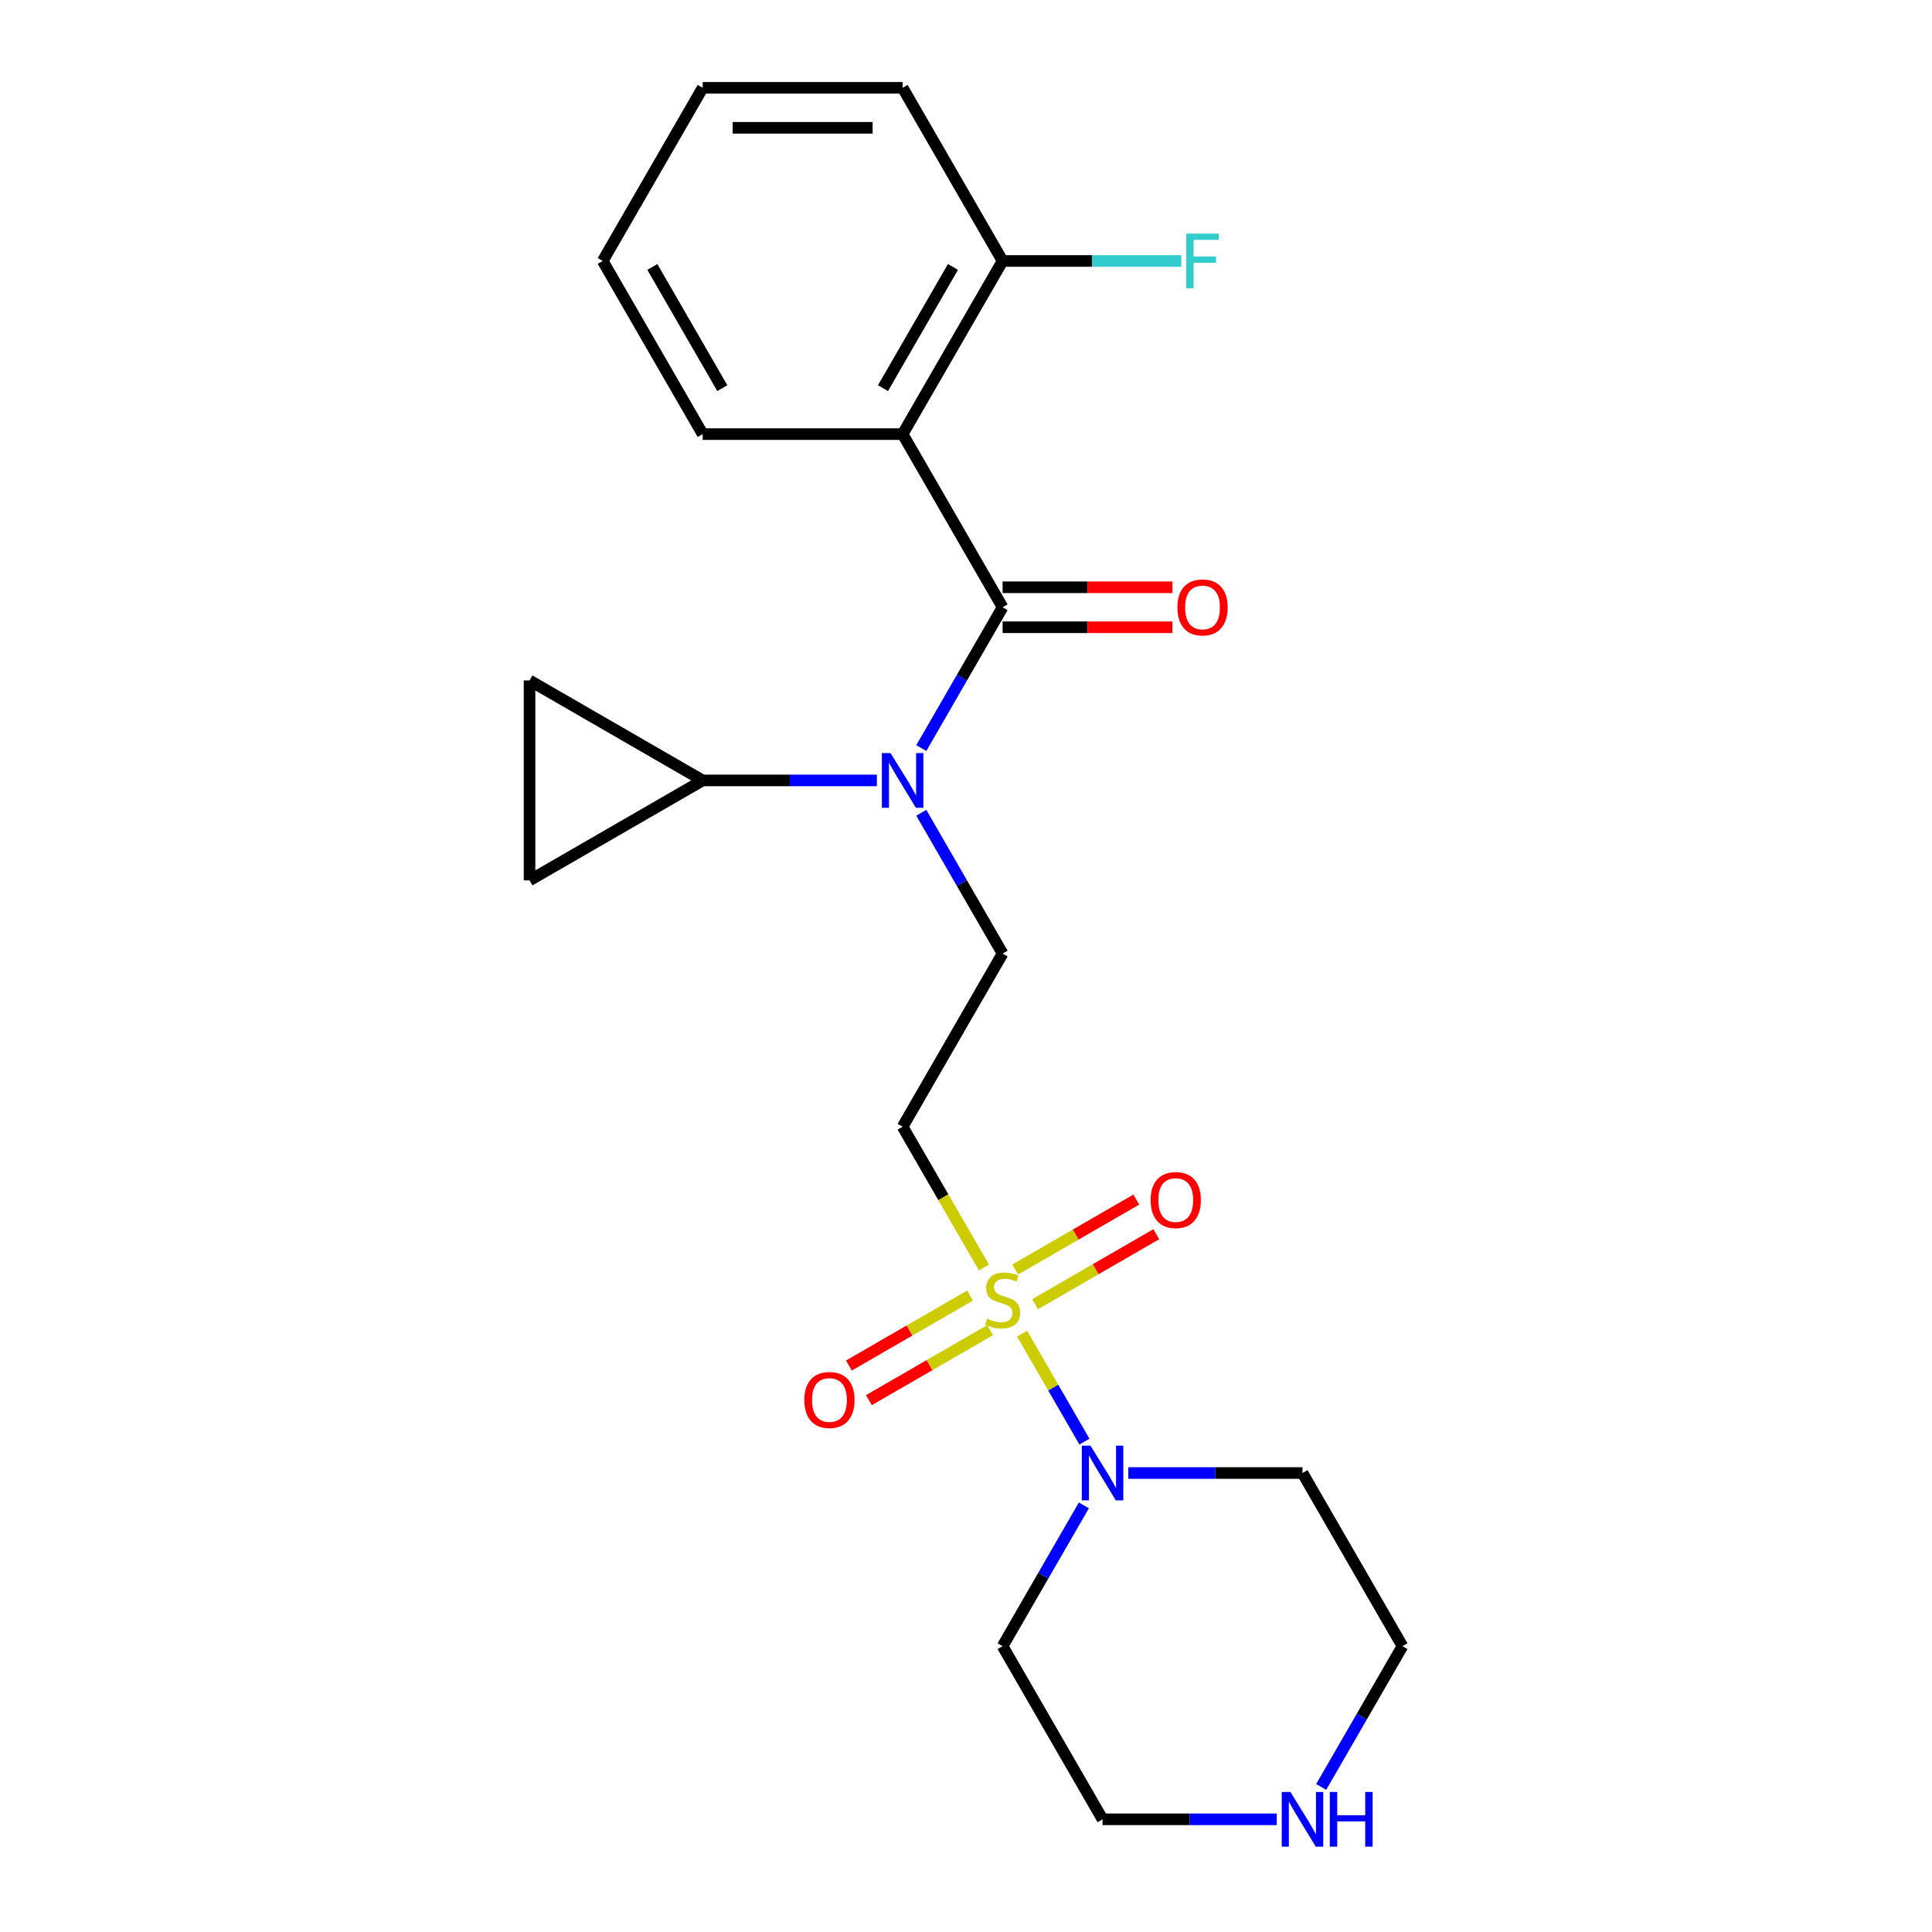 <?xml version='1.0' encoding='iso-8859-1'?>
<svg version='1.1' baseProfile='full'
              xmlns='http://www.w3.org/2000/svg'
                      xmlns:rdkit='http://www.rdkit.org/xml'
                      xmlns:xlink='http://www.w3.org/1999/xlink'
                  xml:space='preserve'
width='1000px' height='1000px' viewBox='0 0 1000 1000'>
<!-- END OF HEADER -->
<rect style='opacity:1.0;fill:#FFFFFF;stroke:none' width='1000' height='1000' x='0' y='0'> </rect>
<path class='bond-3' d='M 529.024,690.276 L 545.164,718.232' style='fill:none;fill-rule:evenodd;stroke:#CCCC00;stroke-width:6px;stroke-linecap:butt;stroke-linejoin:miter;stroke-opacity:1' />
<path class='bond-3' d='M 545.164,718.232 L 561.305,746.188' style='fill:none;fill-rule:evenodd;stroke:#0000FF;stroke-width:6px;stroke-linecap:butt;stroke-linejoin:miter;stroke-opacity:1' />
<path class='bond-4' d='M 509.293,656.102 L 488.245,619.644' style='fill:none;fill-rule:evenodd;stroke:#CCCC00;stroke-width:6px;stroke-linecap:butt;stroke-linejoin:miter;stroke-opacity:1' />
<path class='bond-4' d='M 488.245,619.644 L 467.196,583.187' style='fill:none;fill-rule:evenodd;stroke:#000000;stroke-width:6px;stroke-linecap:butt;stroke-linejoin:miter;stroke-opacity:1' />
<path class='bond-9' d='M 502.098,670.583 L 470.746,688.684' style='fill:none;fill-rule:evenodd;stroke:#CCCC00;stroke-width:6px;stroke-linecap:butt;stroke-linejoin:miter;stroke-opacity:1' />
<path class='bond-9' d='M 470.746,688.684 L 439.393,706.785' style='fill:none;fill-rule:evenodd;stroke:#FF0000;stroke-width:6px;stroke-linecap:butt;stroke-linejoin:miter;stroke-opacity:1' />
<path class='bond-9' d='M 512.447,688.507 L 481.094,706.609' style='fill:none;fill-rule:evenodd;stroke:#CCCC00;stroke-width:6px;stroke-linecap:butt;stroke-linejoin:miter;stroke-opacity:1' />
<path class='bond-9' d='M 481.094,706.609 L 449.742,724.71' style='fill:none;fill-rule:evenodd;stroke:#FF0000;stroke-width:6px;stroke-linecap:butt;stroke-linejoin:miter;stroke-opacity:1' />
<path class='bond-10' d='M 535.781,675.035 L 567.133,656.934' style='fill:none;fill-rule:evenodd;stroke:#CCCC00;stroke-width:6px;stroke-linecap:butt;stroke-linejoin:miter;stroke-opacity:1' />
<path class='bond-10' d='M 567.133,656.934 L 598.485,638.833' style='fill:none;fill-rule:evenodd;stroke:#FF0000;stroke-width:6px;stroke-linecap:butt;stroke-linejoin:miter;stroke-opacity:1' />
<path class='bond-10' d='M 525.432,657.111 L 556.784,639.01' style='fill:none;fill-rule:evenodd;stroke:#CCCC00;stroke-width:6px;stroke-linecap:butt;stroke-linejoin:miter;stroke-opacity:1' />
<path class='bond-10' d='M 556.784,639.01 L 588.137,620.908' style='fill:none;fill-rule:evenodd;stroke:#FF0000;stroke-width:6px;stroke-linecap:butt;stroke-linejoin:miter;stroke-opacity:1' />
<path class='bond-0' d='M 518.939,314.321 L 497.902,350.758' style='fill:none;fill-rule:evenodd;stroke:#000000;stroke-width:6px;stroke-linecap:butt;stroke-linejoin:miter;stroke-opacity:1' />
<path class='bond-0' d='M 497.902,350.758 L 476.865,387.196' style='fill:none;fill-rule:evenodd;stroke:#0000FF;stroke-width:6px;stroke-linecap:butt;stroke-linejoin:miter;stroke-opacity:1' />
<path class='bond-1' d='M 518.939,314.321 L 467.196,224.699' style='fill:none;fill-rule:evenodd;stroke:#000000;stroke-width:6px;stroke-linecap:butt;stroke-linejoin:miter;stroke-opacity:1' />
<path class='bond-12' d='M 518.939,324.669 L 562.889,324.669' style='fill:none;fill-rule:evenodd;stroke:#000000;stroke-width:6px;stroke-linecap:butt;stroke-linejoin:miter;stroke-opacity:1' />
<path class='bond-12' d='M 562.889,324.669 L 606.839,324.669' style='fill:none;fill-rule:evenodd;stroke:#FF0000;stroke-width:6px;stroke-linecap:butt;stroke-linejoin:miter;stroke-opacity:1' />
<path class='bond-12' d='M 518.939,303.972 L 562.889,303.972' style='fill:none;fill-rule:evenodd;stroke:#000000;stroke-width:6px;stroke-linecap:butt;stroke-linejoin:miter;stroke-opacity:1' />
<path class='bond-12' d='M 562.889,303.972 L 606.839,303.972' style='fill:none;fill-rule:evenodd;stroke:#FF0000;stroke-width:6px;stroke-linecap:butt;stroke-linejoin:miter;stroke-opacity:1' />
<path class='bond-11' d='M 467.196,224.699 L 518.939,135.077' style='fill:none;fill-rule:evenodd;stroke:#000000;stroke-width:6px;stroke-linecap:butt;stroke-linejoin:miter;stroke-opacity:1' />
<path class='bond-11' d='M 457.033,200.907 L 493.253,138.171' style='fill:none;fill-rule:evenodd;stroke:#000000;stroke-width:6px;stroke-linecap:butt;stroke-linejoin:miter;stroke-opacity:1' />
<path class='bond-17' d='M 467.196,224.699 L 363.709,224.699' style='fill:none;fill-rule:evenodd;stroke:#000000;stroke-width:6px;stroke-linecap:butt;stroke-linejoin:miter;stroke-opacity:1' />
<path class='bond-2' d='M 476.865,420.69 L 497.902,457.127' style='fill:none;fill-rule:evenodd;stroke:#0000FF;stroke-width:6px;stroke-linecap:butt;stroke-linejoin:miter;stroke-opacity:1' />
<path class='bond-2' d='M 497.902,457.127 L 518.939,493.565' style='fill:none;fill-rule:evenodd;stroke:#000000;stroke-width:6px;stroke-linecap:butt;stroke-linejoin:miter;stroke-opacity:1' />
<path class='bond-5' d='M 453.869,403.943 L 408.789,403.943' style='fill:none;fill-rule:evenodd;stroke:#0000FF;stroke-width:6px;stroke-linecap:butt;stroke-linejoin:miter;stroke-opacity:1' />
<path class='bond-5' d='M 408.789,403.943 L 363.709,403.943' style='fill:none;fill-rule:evenodd;stroke:#000000;stroke-width:6px;stroke-linecap:butt;stroke-linejoin:miter;stroke-opacity:1' />
<path class='bond-14' d='M 584.01,762.431 L 629.09,762.431' style='fill:none;fill-rule:evenodd;stroke:#0000FF;stroke-width:6px;stroke-linecap:butt;stroke-linejoin:miter;stroke-opacity:1' />
<path class='bond-14' d='M 629.09,762.431 L 674.169,762.431' style='fill:none;fill-rule:evenodd;stroke:#000000;stroke-width:6px;stroke-linecap:butt;stroke-linejoin:miter;stroke-opacity:1' />
<path class='bond-15' d='M 561.014,779.178 L 539.977,815.616' style='fill:none;fill-rule:evenodd;stroke:#0000FF;stroke-width:6px;stroke-linecap:butt;stroke-linejoin:miter;stroke-opacity:1' />
<path class='bond-15' d='M 539.977,815.616 L 518.939,852.053' style='fill:none;fill-rule:evenodd;stroke:#000000;stroke-width:6px;stroke-linecap:butt;stroke-linejoin:miter;stroke-opacity:1' />
<path class='bond-6' d='M 467.196,583.187 L 518.939,493.565' style='fill:none;fill-rule:evenodd;stroke:#000000;stroke-width:6px;stroke-linecap:butt;stroke-linejoin:miter;stroke-opacity:1' />
<path class='bond-7' d='M 363.709,403.943 L 274.087,455.686' style='fill:none;fill-rule:evenodd;stroke:#000000;stroke-width:6px;stroke-linecap:butt;stroke-linejoin:miter;stroke-opacity:1' />
<path class='bond-8' d='M 363.709,403.943 L 274.087,352.2' style='fill:none;fill-rule:evenodd;stroke:#000000;stroke-width:6px;stroke-linecap:butt;stroke-linejoin:miter;stroke-opacity:1' />
<path class='bond-24' d='M 274.087,455.686 L 274.087,352.2' style='fill:none;fill-rule:evenodd;stroke:#000000;stroke-width:6px;stroke-linecap:butt;stroke-linejoin:miter;stroke-opacity:1' />
<path class='bond-16' d='M 518.939,135.077 L 565.179,135.077' style='fill:none;fill-rule:evenodd;stroke:#000000;stroke-width:6px;stroke-linecap:butt;stroke-linejoin:miter;stroke-opacity:1' />
<path class='bond-16' d='M 565.179,135.077 L 611.419,135.077' style='fill:none;fill-rule:evenodd;stroke:#33CCCC;stroke-width:6px;stroke-linecap:butt;stroke-linejoin:miter;stroke-opacity:1' />
<path class='bond-20' d='M 518.939,135.077 L 467.196,45.455' style='fill:none;fill-rule:evenodd;stroke:#000000;stroke-width:6px;stroke-linecap:butt;stroke-linejoin:miter;stroke-opacity:1' />
<path class='bond-13' d='M 660.842,941.675 L 615.762,941.675' style='fill:none;fill-rule:evenodd;stroke:#0000FF;stroke-width:6px;stroke-linecap:butt;stroke-linejoin:miter;stroke-opacity:1' />
<path class='bond-13' d='M 615.762,941.675 L 570.683,941.675' style='fill:none;fill-rule:evenodd;stroke:#000000;stroke-width:6px;stroke-linecap:butt;stroke-linejoin:miter;stroke-opacity:1' />
<path class='bond-23' d='M 683.838,924.928 L 704.876,888.491' style='fill:none;fill-rule:evenodd;stroke:#0000FF;stroke-width:6px;stroke-linecap:butt;stroke-linejoin:miter;stroke-opacity:1' />
<path class='bond-23' d='M 704.876,888.491 L 725.913,852.053' style='fill:none;fill-rule:evenodd;stroke:#000000;stroke-width:6px;stroke-linecap:butt;stroke-linejoin:miter;stroke-opacity:1' />
<path class='bond-18' d='M 674.169,762.431 L 725.913,852.053' style='fill:none;fill-rule:evenodd;stroke:#000000;stroke-width:6px;stroke-linecap:butt;stroke-linejoin:miter;stroke-opacity:1' />
<path class='bond-19' d='M 518.939,852.053 L 570.683,941.675' style='fill:none;fill-rule:evenodd;stroke:#000000;stroke-width:6px;stroke-linecap:butt;stroke-linejoin:miter;stroke-opacity:1' />
<path class='bond-21' d='M 363.709,224.699 L 311.966,135.077' style='fill:none;fill-rule:evenodd;stroke:#000000;stroke-width:6px;stroke-linecap:butt;stroke-linejoin:miter;stroke-opacity:1' />
<path class='bond-21' d='M 373.872,200.907 L 337.652,138.171' style='fill:none;fill-rule:evenodd;stroke:#000000;stroke-width:6px;stroke-linecap:butt;stroke-linejoin:miter;stroke-opacity:1' />
<path class='bond-25' d='M 467.196,45.455 L 363.709,45.455' style='fill:none;fill-rule:evenodd;stroke:#000000;stroke-width:6px;stroke-linecap:butt;stroke-linejoin:miter;stroke-opacity:1' />
<path class='bond-25' d='M 451.673,66.152 L 379.232,66.152' style='fill:none;fill-rule:evenodd;stroke:#000000;stroke-width:6px;stroke-linecap:butt;stroke-linejoin:miter;stroke-opacity:1' />
<path class='bond-22' d='M 311.966,135.077 L 363.709,45.455' style='fill:none;fill-rule:evenodd;stroke:#000000;stroke-width:6px;stroke-linecap:butt;stroke-linejoin:miter;stroke-opacity:1' />
<path  class='atom-0' d='M 510.939 682.529
Q 511.259 682.649, 512.579 683.209
Q 513.899 683.769, 515.339 684.129
Q 516.819 684.449, 518.259 684.449
Q 520.939 684.449, 522.499 683.169
Q 524.059 681.849, 524.059 679.569
Q 524.059 678.009, 523.259 677.049
Q 522.499 676.089, 521.299 675.569
Q 520.099 675.049, 518.099 674.449
Q 515.579 673.689, 514.059 672.969
Q 512.579 672.249, 511.499 670.729
Q 510.459 669.209, 510.459 666.649
Q 510.459 663.089, 512.859 660.889
Q 515.299 658.689, 520.099 658.689
Q 523.379 658.689, 527.099 660.249
L 526.179 663.329
Q 522.779 661.929, 520.219 661.929
Q 517.459 661.929, 515.939 663.089
Q 514.419 664.209, 514.459 666.169
Q 514.459 667.689, 515.219 668.609
Q 516.019 669.529, 517.139 670.049
Q 518.299 670.569, 520.219 671.169
Q 522.779 671.969, 524.299 672.769
Q 525.819 673.569, 526.899 675.209
Q 528.019 676.809, 528.019 679.569
Q 528.019 683.489, 525.379 685.609
Q 522.779 687.689, 518.419 687.689
Q 515.899 687.689, 513.979 687.129
Q 512.099 686.609, 509.859 685.689
L 510.939 682.529
' fill='#CCCC00'/>
<path  class='atom-3' d='M 460.936 389.783
L 470.216 404.783
Q 471.136 406.263, 472.616 408.943
Q 474.096 411.623, 474.176 411.783
L 474.176 389.783
L 477.936 389.783
L 477.936 418.103
L 474.056 418.103
L 464.096 401.703
Q 462.936 399.783, 461.696 397.583
Q 460.496 395.383, 460.136 394.703
L 460.136 418.103
L 456.456 418.103
L 456.456 389.783
L 460.936 389.783
' fill='#0000FF'/>
<path  class='atom-4' d='M 564.423 748.271
L 573.703 763.271
Q 574.623 764.751, 576.103 767.431
Q 577.583 770.111, 577.663 770.271
L 577.663 748.271
L 581.423 748.271
L 581.423 776.591
L 577.543 776.591
L 567.583 760.191
Q 566.423 758.271, 565.183 756.071
Q 563.983 753.871, 563.623 753.191
L 563.623 776.591
L 559.943 776.591
L 559.943 748.271
L 564.423 748.271
' fill='#0000FF'/>
<path  class='atom-10' d='M 416.317 724.632
Q 416.317 717.832, 419.677 714.032
Q 423.037 710.232, 429.317 710.232
Q 435.597 710.232, 438.957 714.032
Q 442.317 717.832, 442.317 724.632
Q 442.317 731.512, 438.917 735.432
Q 435.517 739.312, 429.317 739.312
Q 423.077 739.312, 419.677 735.432
Q 416.317 731.552, 416.317 724.632
M 429.317 736.112
Q 433.637 736.112, 435.957 733.232
Q 438.317 730.312, 438.317 724.632
Q 438.317 719.072, 435.957 716.272
Q 433.637 713.432, 429.317 713.432
Q 424.997 713.432, 422.637 716.232
Q 420.317 719.032, 420.317 724.632
Q 420.317 730.352, 422.637 733.232
Q 424.997 736.112, 429.317 736.112
' fill='#FF0000'/>
<path  class='atom-11' d='M 595.561 621.146
Q 595.561 614.346, 598.921 610.546
Q 602.281 606.746, 608.561 606.746
Q 614.841 606.746, 618.201 610.546
Q 621.561 614.346, 621.561 621.146
Q 621.561 628.026, 618.161 631.946
Q 614.761 635.826, 608.561 635.826
Q 602.321 635.826, 598.921 631.946
Q 595.561 628.066, 595.561 621.146
M 608.561 632.626
Q 612.881 632.626, 615.201 629.746
Q 617.561 626.826, 617.561 621.146
Q 617.561 615.586, 615.201 612.786
Q 612.881 609.946, 608.561 609.946
Q 604.241 609.946, 601.881 612.746
Q 599.561 615.546, 599.561 621.146
Q 599.561 626.866, 601.881 629.746
Q 604.241 632.626, 608.561 632.626
' fill='#FF0000'/>
<path  class='atom-13' d='M 609.426 314.401
Q 609.426 307.601, 612.786 303.801
Q 616.146 300.001, 622.426 300.001
Q 628.706 300.001, 632.066 303.801
Q 635.426 307.601, 635.426 314.401
Q 635.426 321.281, 632.026 325.201
Q 628.626 329.081, 622.426 329.081
Q 616.186 329.081, 612.786 325.201
Q 609.426 321.321, 609.426 314.401
M 622.426 325.881
Q 626.746 325.881, 629.066 323.001
Q 631.426 320.081, 631.426 314.401
Q 631.426 308.841, 629.066 306.041
Q 626.746 303.201, 622.426 303.201
Q 618.106 303.201, 615.746 306.001
Q 613.426 308.801, 613.426 314.401
Q 613.426 320.121, 615.746 323.001
Q 618.106 325.881, 622.426 325.881
' fill='#FF0000'/>
<path  class='atom-14' d='M 667.909 927.515
L 677.189 942.515
Q 678.109 943.995, 679.589 946.675
Q 681.069 949.355, 681.149 949.515
L 681.149 927.515
L 684.909 927.515
L 684.909 955.835
L 681.029 955.835
L 671.069 939.435
Q 669.909 937.515, 668.669 935.315
Q 667.469 933.115, 667.109 932.435
L 667.109 955.835
L 663.429 955.835
L 663.429 927.515
L 667.909 927.515
' fill='#0000FF'/>
<path  class='atom-14' d='M 688.309 927.515
L 692.149 927.515
L 692.149 939.555
L 706.629 939.555
L 706.629 927.515
L 710.469 927.515
L 710.469 955.835
L 706.629 955.835
L 706.629 942.755
L 692.149 942.755
L 692.149 955.835
L 688.309 955.835
L 688.309 927.515
' fill='#0000FF'/>
<path  class='atom-17' d='M 614.006 120.917
L 630.846 120.917
L 630.846 124.157
L 617.806 124.157
L 617.806 132.757
L 629.406 132.757
L 629.406 136.037
L 617.806 136.037
L 617.806 149.237
L 614.006 149.237
L 614.006 120.917
' fill='#33CCCC'/>
</svg>
